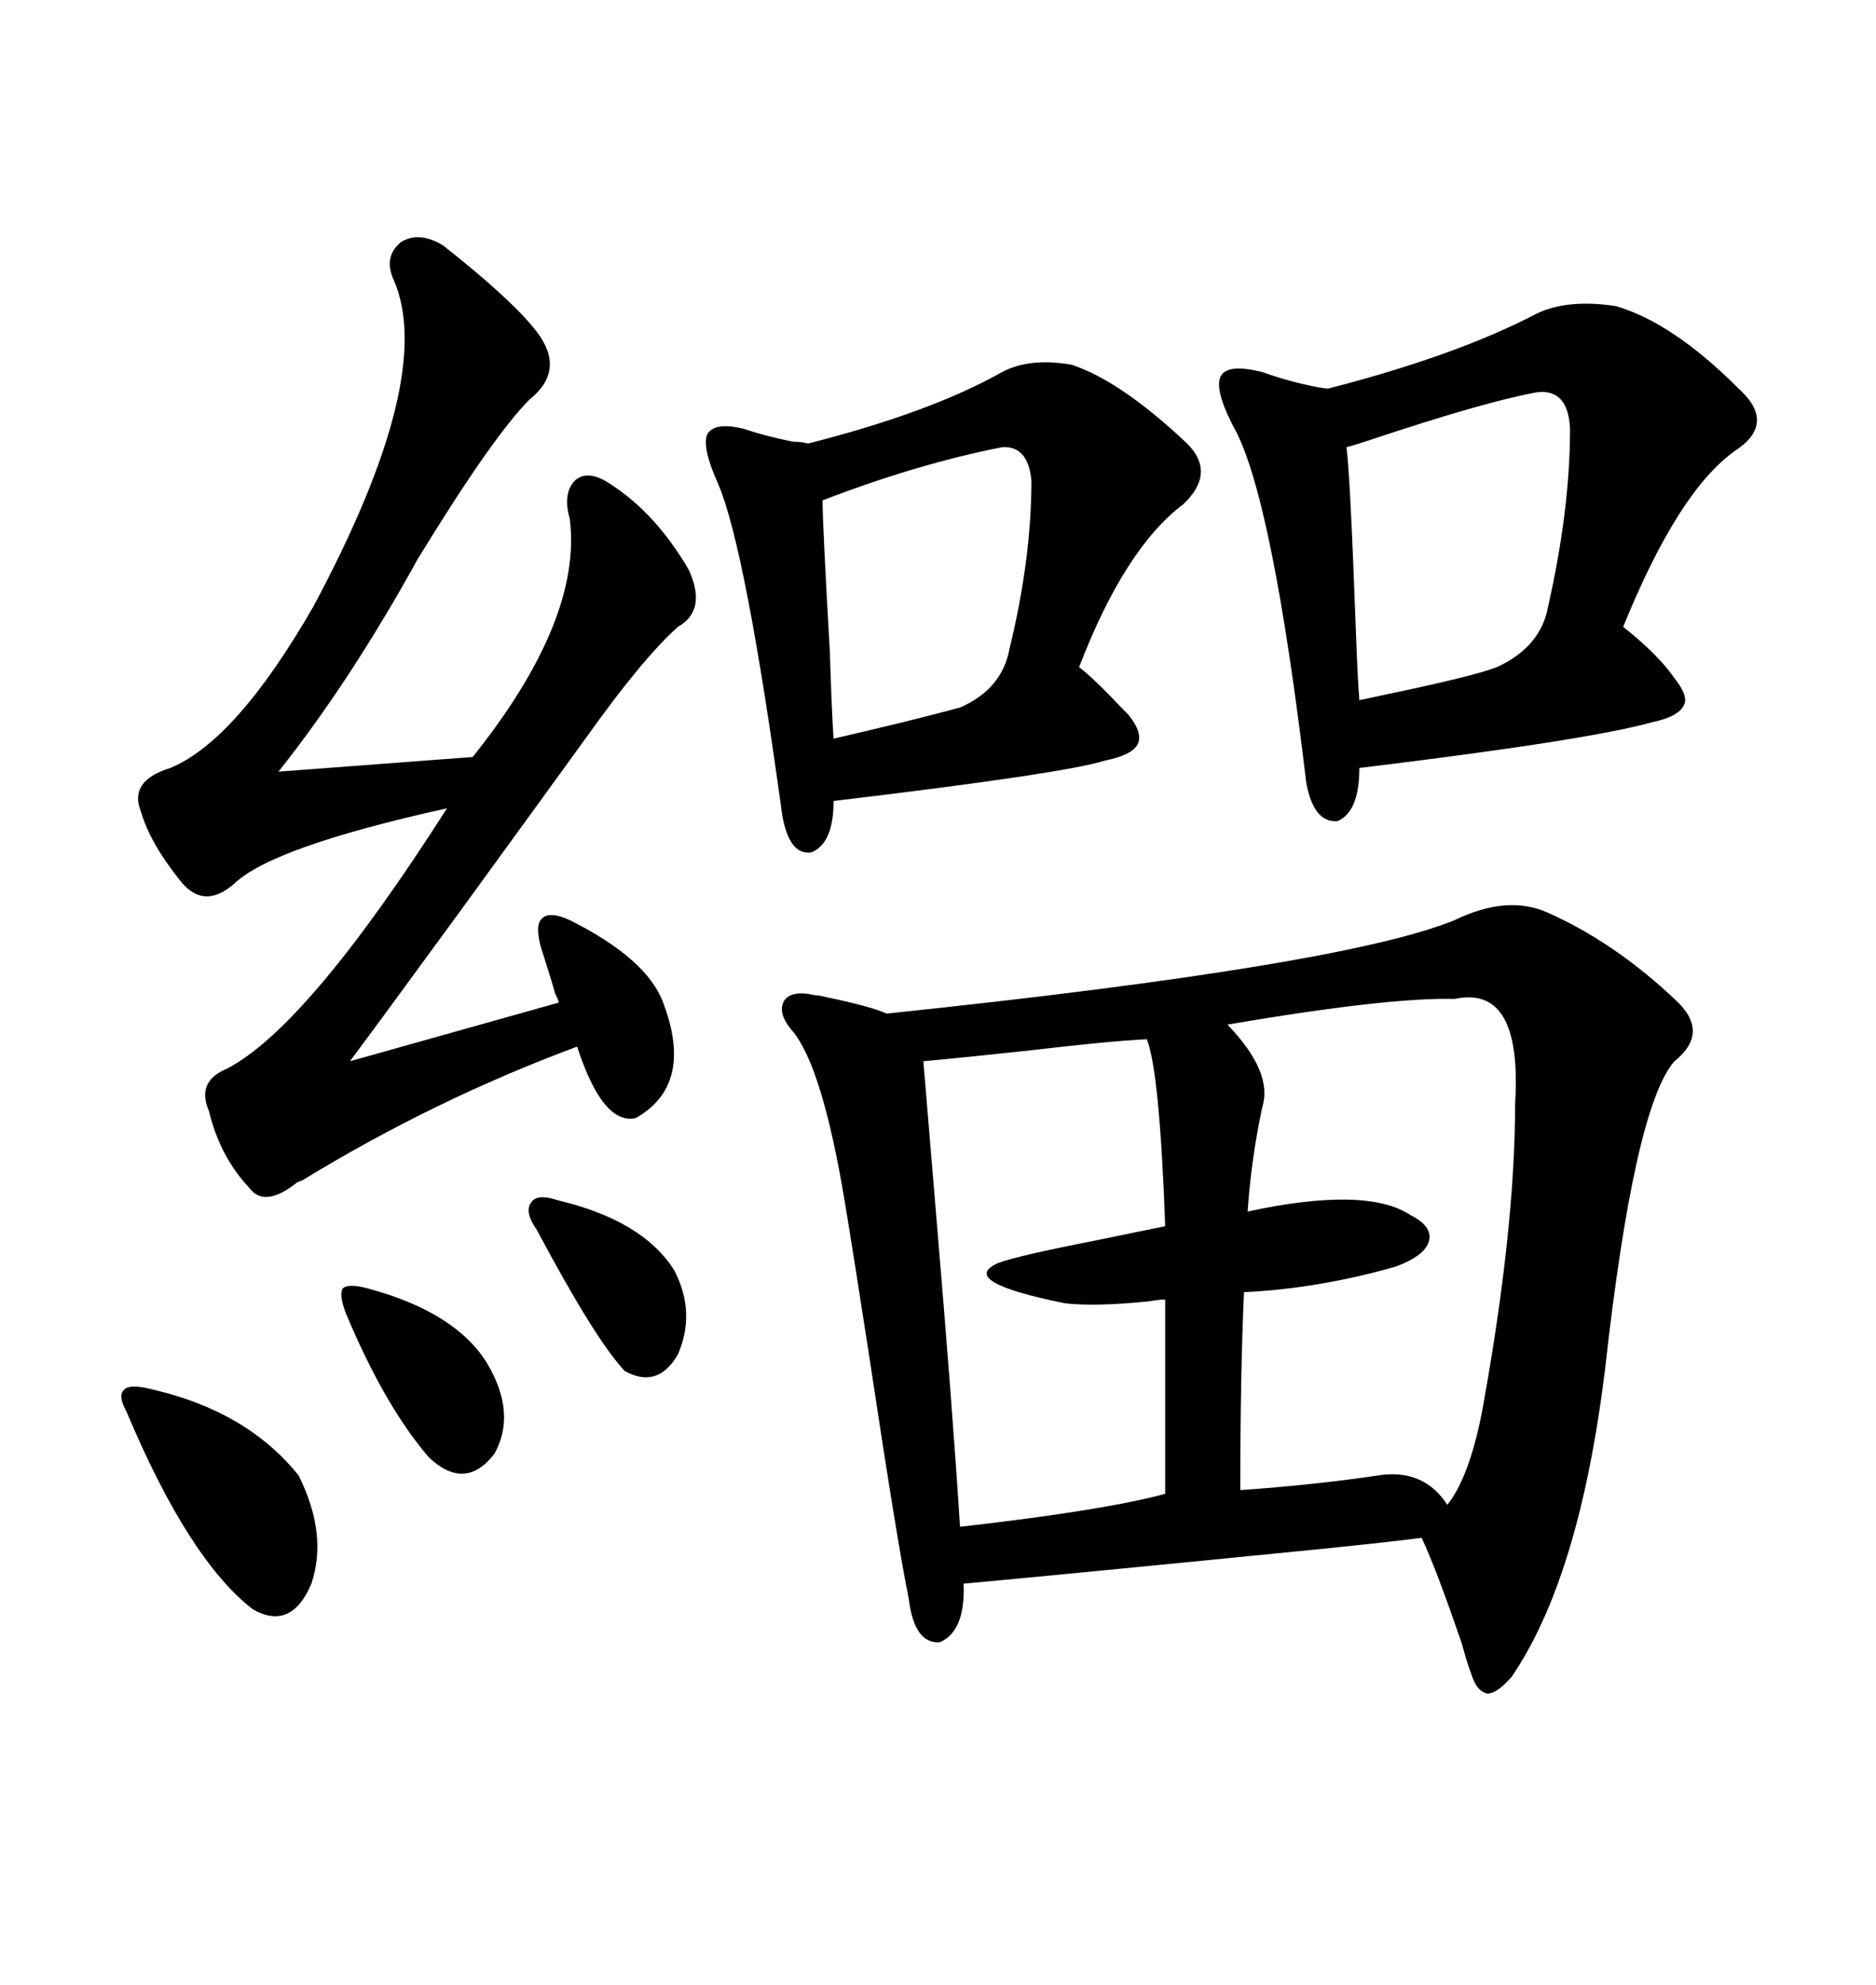 <svg xmlns="http://www.w3.org/2000/svg" xmlns:xlink="http://www.w3.org/1999/xlink" width="300" height="317.285"><path d="M232.62 147.07L232.62 147.07Q241.11 142.97 247.56 145.90L247.56 145.90Q258.11 150.59 267.77 159.67L267.77 159.67Q273.63 164.94 267.77 169.63L267.77 169.63Q261.33 176.95 256.64 219.14L256.64 219.14Q252.54 252.25 241.70 268.07L241.70 268.07Q239.36 270.70 237.89 270.70L237.89 270.70Q236.13 270.41 235.25 267.48L235.25 267.48Q234.67 266.02 233.79 262.79L233.79 262.79Q229.69 250.78 227.34 245.80L227.34 245.80Q222.95 246.39 211.52 247.56L211.52 247.56Q170.21 251.66 154.10 253.13L154.10 253.13Q154.39 260.74 150.29 262.50L150.29 262.50Q146.19 262.79 145.31 255.47L145.31 255.47Q143.55 246.97 138.87 215.92L138.87 215.92Q136.52 200.68 135.06 191.89L135.06 191.89Q131.54 170.80 126.86 164.94L126.86 164.94Q124.22 162.01 125.39 159.96L125.39 159.96Q126.56 158.20 130.37 159.08L130.37 159.08Q130.96 159.08 132.13 159.38L132.13 159.38Q139.16 160.84 141.80 162.01L141.80 162.01Q214.75 154.39 232.62 147.07ZM70.90 39.26L70.90 39.26Q82.03 48.05 85.84 53.03L85.84 53.03Q90.53 59.18 84.67 63.87L84.67 63.87Q78.81 69.73 66.80 89.36L66.80 89.36Q55.96 108.98 44.53 123.34L44.53 123.34L75.59 121.00Q93.16 99.02 91.11 82.91L91.11 82.91Q89.94 78.81 91.99 76.76L91.99 76.76Q94.04 75 97.56 77.34L97.56 77.34Q104.88 82.03 110.16 91.11L110.16 91.11Q113.09 97.56 108.40 100.20L108.40 100.20Q102.83 105.18 94.04 117.48L94.04 117.48Q87.89 125.98 73.83 145.31L73.83 145.31Q60.35 163.77 55.96 169.63L55.96 169.63L89.36 160.25Q89.36 159.96 88.77 158.79L88.77 158.79Q88.48 157.62 86.43 151.17L86.43 151.17Q85.55 147.66 86.72 146.78L86.72 146.78Q87.89 145.61 91.11 147.07L91.11 147.07Q103.42 153.22 106.05 160.25L106.05 160.25Q111.04 173.44 101.66 178.71L101.66 178.71Q96.39 179.88 92.29 167.29L92.29 167.29Q69.43 175.78 48.34 188.67L48.34 188.67Q47.46 188.96 47.17 189.26L47.17 189.26Q42.19 193.07 39.84 189.84L39.84 189.84Q35.16 184.86 33.40 177.54L33.40 177.54Q31.35 172.85 36.33 170.80L36.33 170.80Q49.22 164.06 71.48 129.20L71.48 129.20Q43.65 135.35 37.50 141.21L37.50 141.21Q32.52 145.61 28.71 140.63L28.71 140.63Q24.02 134.77 22.56 129.79L22.56 129.79Q20.51 124.80 27.25 122.75L27.25 122.75Q37.79 118.36 50.10 96.97L50.10 96.97Q69.73 60.35 62.99 44.82L62.99 44.82Q61.23 41.02 64.16 38.67L64.16 38.67Q67.09 36.91 70.90 39.26ZM245.80 50.10L245.80 50.10Q250.78 47.75 258.40 48.93L258.40 48.93Q267.48 51.56 278.03 62.11L278.03 62.11Q284.18 67.68 277.44 72.07L277.44 72.07Q268.36 78.52 259.57 100.20L259.57 100.20Q265.14 104.59 267.77 108.40L267.77 108.40Q270.12 111.33 269.24 112.79L269.24 112.79Q268.36 114.55 264.26 115.43L264.26 115.43Q253.71 118.36 217.38 122.75L217.38 122.75Q217.38 129.79 213.87 131.25L213.87 131.25Q210.06 131.54 208.89 125.10L208.89 125.10Q203.61 80.86 197.75 69.14L197.75 69.14Q194.24 62.70 195.12 60.35L195.12 60.35Q196.00 58.01 201.86 59.47L201.86 59.47Q205.96 60.94 210.35 61.82L210.35 61.82Q211.82 62.11 212.40 62.11L212.40 62.11Q232.91 56.84 245.80 50.10ZM160.25 59.47L160.25 59.47Q164.65 57.13 171.39 58.30L171.39 58.30Q179.30 60.94 189.84 70.90L189.84 70.90Q194.24 75.29 189.84 79.98L189.84 79.98Q189.55 80.27 189.26 80.57L189.26 80.57Q179.88 87.60 172.56 106.64L172.56 106.64Q174.90 108.40 179.59 113.38L179.59 113.38Q180.18 113.96 180.47 114.26L180.47 114.26Q182.81 117.19 181.93 118.95L181.93 118.95Q181.05 120.70 176.66 121.58L176.66 121.58Q170.21 123.63 133.30 128.03L133.30 128.03Q133.30 134.77 129.79 136.23L129.79 136.23Q126.27 136.82 125.10 130.37L125.10 130.37Q119.24 87.60 114.84 77.34L114.84 77.34Q112.21 71.48 113.09 69.43L113.09 69.43Q114.26 67.38 118.95 68.55L118.95 68.55Q122.46 69.73 126.86 70.61L126.86 70.61Q128.32 70.61 129.20 70.90L129.20 70.90Q148.83 65.92 160.25 59.47ZM232.62 159.67L232.62 159.67Q222.07 159.38 196.29 163.77L196.29 163.77Q203.61 171.39 201.86 176.95L201.86 176.95Q200.10 185.16 199.51 193.65L199.51 193.65Q218.55 189.55 225.59 194.24L225.59 194.24Q229.10 196.00 228.52 198.34L228.52 198.34Q227.93 200.68 223.24 202.44L223.24 202.44Q210.94 205.96 198.93 206.54L198.93 206.54Q198.34 219.73 198.34 238.18L198.34 238.18Q210.64 237.30 220.31 235.84L220.31 235.84Q227.64 234.67 231.45 240.53L231.45 240.53Q234.96 236.13 237.01 225.59L237.01 225.59Q242.29 196.58 242.29 176.37L242.29 176.37Q243.46 157.32 232.62 159.67ZM183.40 166.11L183.40 166.11Q177.25 166.41 164.94 167.87L164.94 167.87Q154.10 169.04 147.66 169.63L147.66 169.63Q148.24 176.66 149.71 194.24L149.71 194.24Q152.34 225.29 153.52 244.04L153.52 244.04Q176.66 241.41 186.33 238.77L186.33 238.77L186.33 207.71Q185.45 207.71 183.69 208.01L183.69 208.01Q174.90 208.89 170.21 208.30L170.21 208.30Q152.93 204.79 159.67 201.86L159.67 201.86Q162.89 200.68 174.90 198.34L174.90 198.34Q183.40 196.58 186.33 196.00L186.33 196.00Q185.45 171.39 183.40 166.11ZM245.80 62.70L245.80 62.70Q237.60 64.16 219.14 70.31L219.14 70.31Q216.50 71.19 215.33 71.48L215.33 71.48Q215.92 76.17 216.80 100.20L216.80 100.20Q217.09 108.40 217.38 111.91L217.38 111.91Q218.85 111.62 221.48 111.04L221.48 111.04Q235.55 108.11 239.36 106.64L239.36 106.64Q246.39 103.42 247.56 96.97L247.56 96.97Q251.07 81.45 251.07 68.55L251.07 68.55Q250.78 62.11 245.80 62.70ZM160.25 71.48L160.25 71.48Q146.78 74.12 131.54 79.98L131.54 79.98Q131.54 83.79 132.71 104.30L132.71 104.30Q133.01 113.96 133.30 118.07L133.30 118.07Q137.11 117.19 144.43 115.43L144.43 115.43Q151.46 113.67 153.52 113.09L153.52 113.09Q160.25 110.16 161.43 103.71L161.43 103.71Q164.94 89.36 164.94 76.76L164.94 76.76Q164.36 71.19 160.25 71.48ZM24.32 222.07L24.32 222.07Q39.55 225.59 47.75 235.84L47.75 235.84Q52.44 245.21 49.80 253.13L49.80 253.13Q46.58 260.74 40.43 257.23L40.43 257.23Q30.18 249.32 20.21 225.59L20.21 225.59Q18.75 222.95 19.92 222.07L19.92 222.07Q20.80 221.19 24.32 222.07ZM58.89 205.96L58.89 205.96Q72.95 209.77 77.93 217.97L77.93 217.97Q82.62 225.88 79.10 232.32L79.10 232.32Q74.41 238.48 68.55 232.91L68.55 232.91Q61.52 224.71 55.37 210.06L55.37 210.06Q54.20 207.13 54.79 205.96L54.79 205.96Q55.66 205.08 58.89 205.96ZM89.36 191.89L89.36 191.89Q102.83 195.12 107.81 203.03L107.81 203.03Q111.33 209.77 108.40 216.50L108.40 216.50Q105.18 222.07 99.90 219.14L99.90 219.14Q95.21 214.16 85.84 196.58L85.84 196.58Q83.79 193.65 84.96 192.19L84.96 192.19Q85.84 190.72 89.36 191.89Z"/></svg>